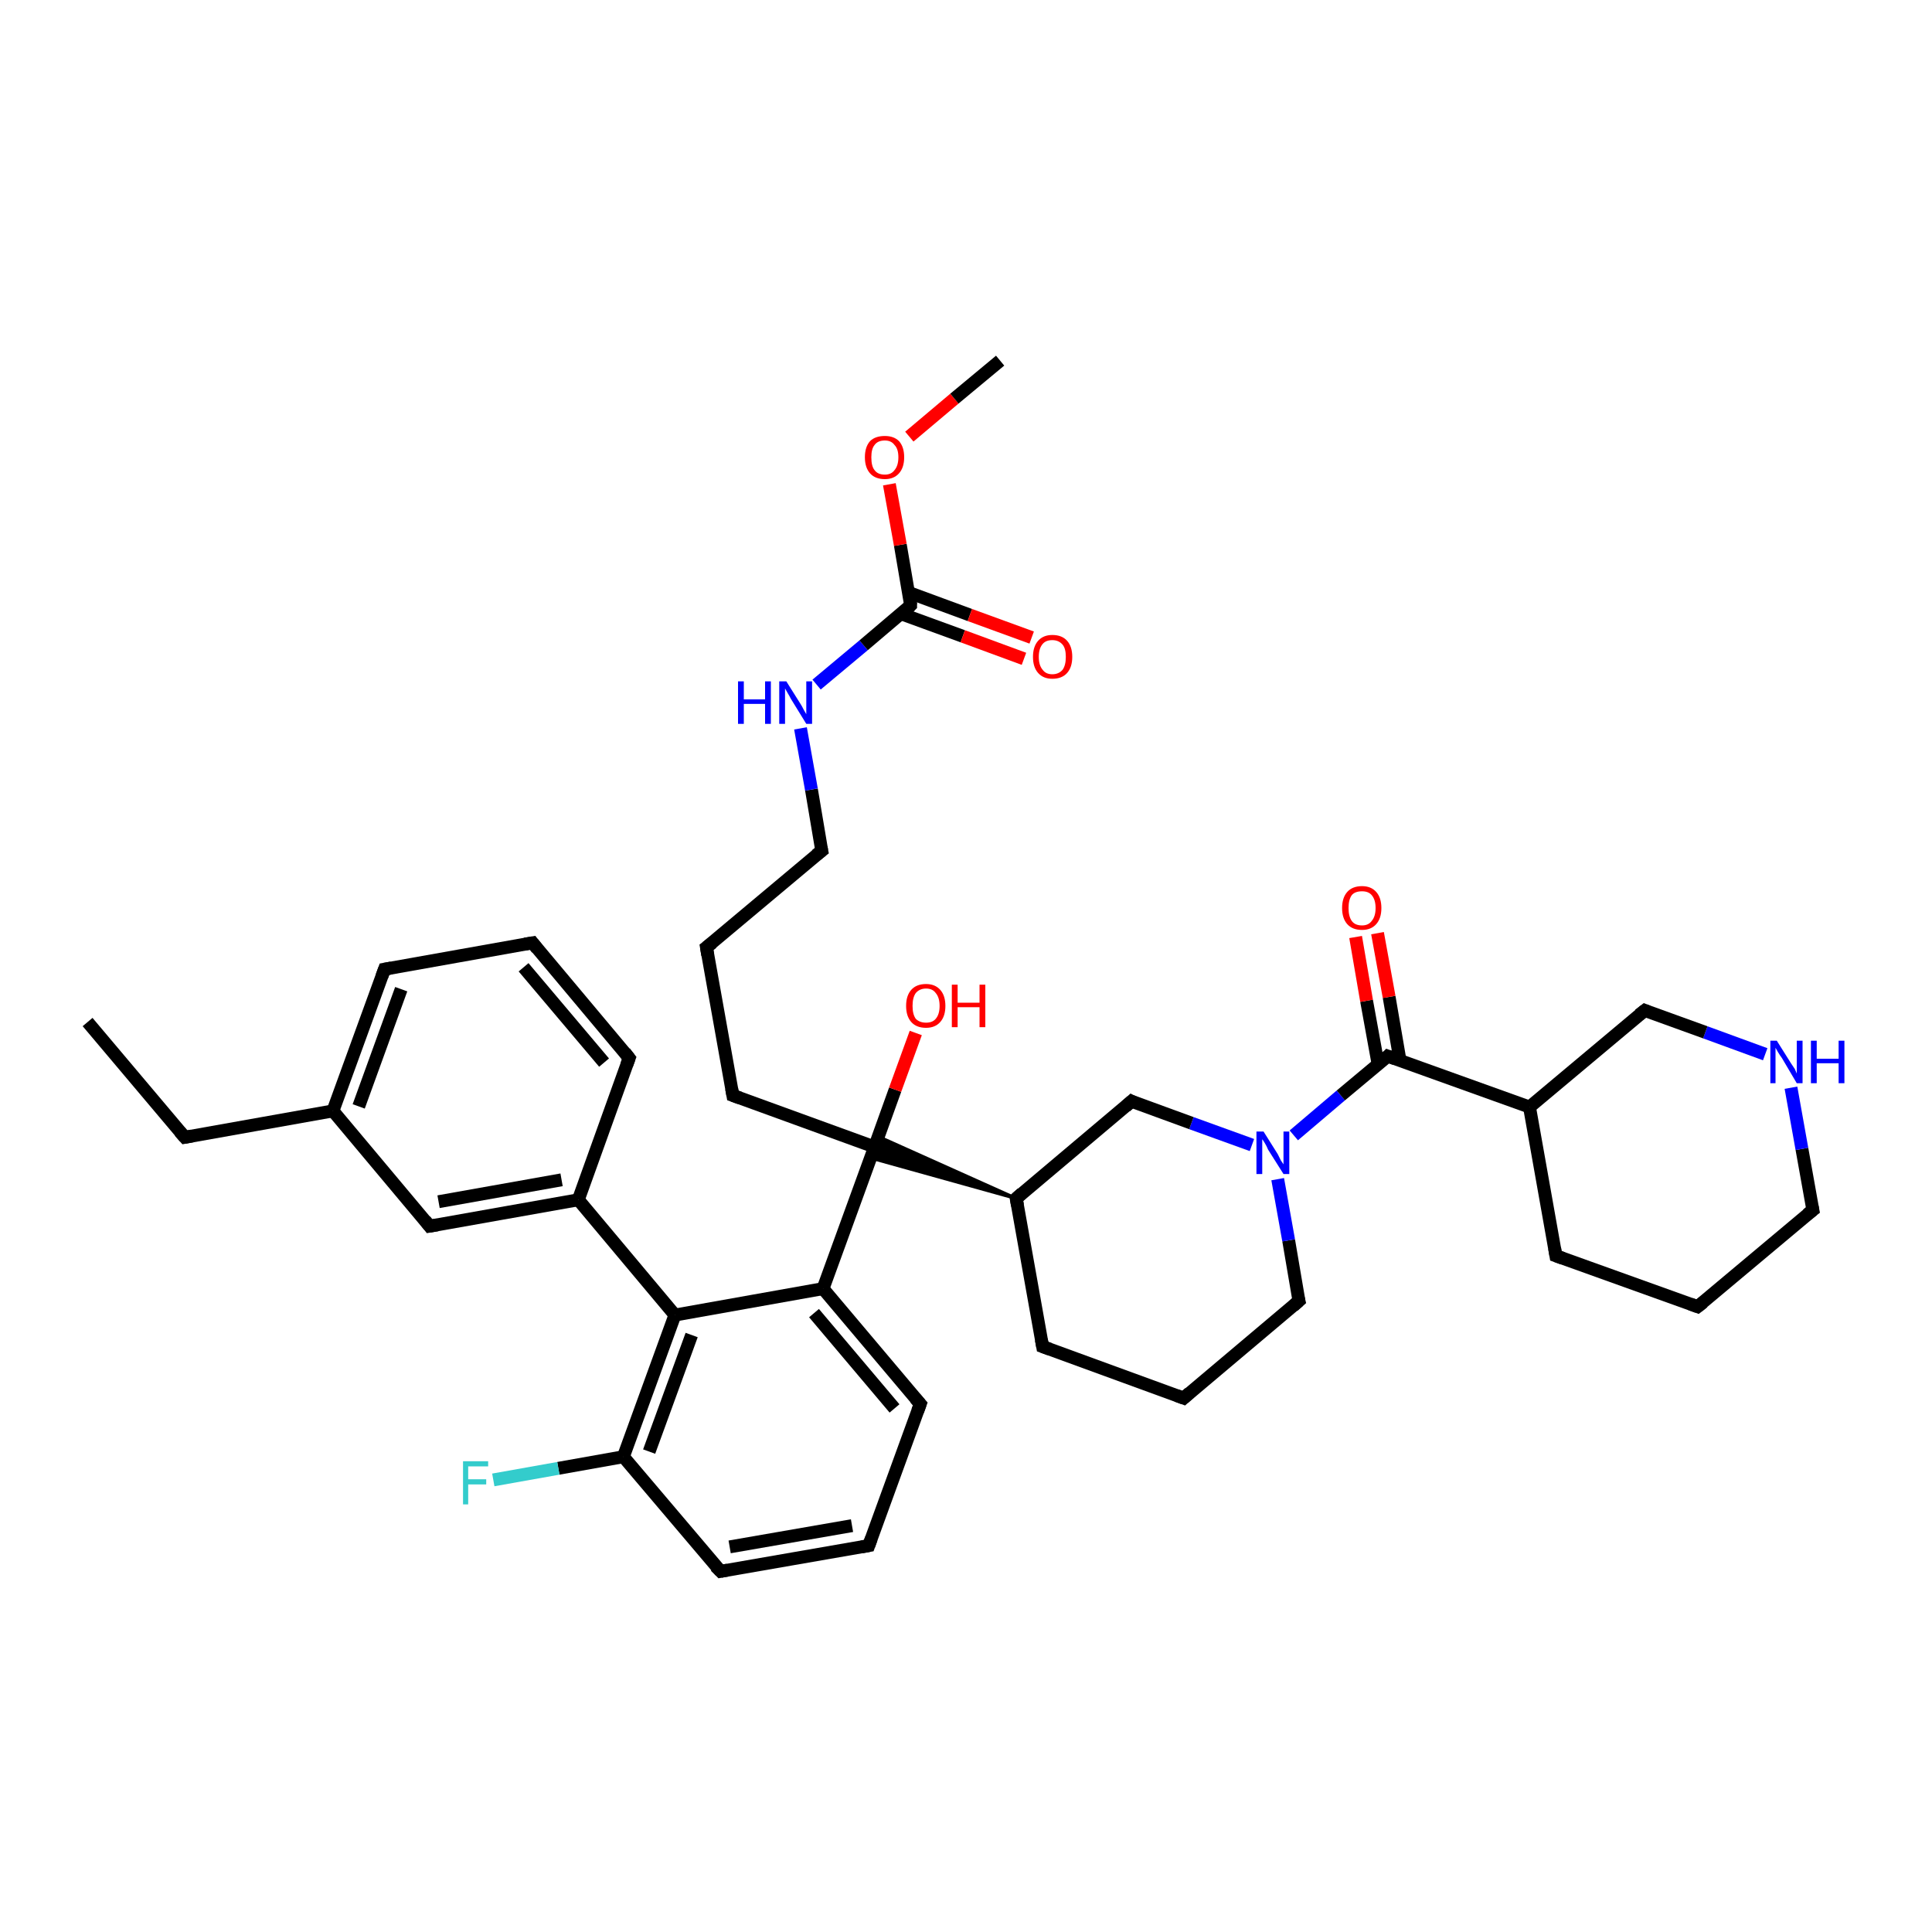 <?xml version='1.0' encoding='iso-8859-1'?>
<svg version='1.1' baseProfile='full'
              xmlns='http://www.w3.org/2000/svg'
                      xmlns:rdkit='http://www.rdkit.org/xml'
                      xmlns:xlink='http://www.w3.org/1999/xlink'
                  xml:space='preserve'
width='300px' height='300px' viewBox='0 0 300 300'>
<!-- END OF HEADER -->
<rect style='opacity:1.0;fill:#FFFFFF;stroke:none' width='300.0' height='300.0' x='0.0' y='0.0'> </rect>
<path class='bond-0 atom-0 atom-1' d='M 13.6,158.7 L 28.7,176.6' style='fill:none;fill-rule:evenodd;stroke:#000000;stroke-width:2.0px;stroke-linecap:butt;stroke-linejoin:miter;stroke-opacity:1' />
<path class='bond-1 atom-1 atom-2' d='M 28.7,176.6 L 51.7,172.5' style='fill:none;fill-rule:evenodd;stroke:#000000;stroke-width:2.0px;stroke-linecap:butt;stroke-linejoin:miter;stroke-opacity:1' />
<path class='bond-2 atom-2 atom-3' d='M 51.7,172.5 L 59.7,150.5' style='fill:none;fill-rule:evenodd;stroke:#000000;stroke-width:2.0px;stroke-linecap:butt;stroke-linejoin:miter;stroke-opacity:1' />
<path class='bond-2 atom-2 atom-3' d='M 55.7,171.8 L 62.3,153.6' style='fill:none;fill-rule:evenodd;stroke:#000000;stroke-width:2.0px;stroke-linecap:butt;stroke-linejoin:miter;stroke-opacity:1' />
<path class='bond-3 atom-3 atom-4' d='M 59.7,150.5 L 82.7,146.4' style='fill:none;fill-rule:evenodd;stroke:#000000;stroke-width:2.0px;stroke-linecap:butt;stroke-linejoin:miter;stroke-opacity:1' />
<path class='bond-4 atom-4 atom-5' d='M 82.7,146.4 L 97.7,164.3' style='fill:none;fill-rule:evenodd;stroke:#000000;stroke-width:2.0px;stroke-linecap:butt;stroke-linejoin:miter;stroke-opacity:1' />
<path class='bond-4 atom-4 atom-5' d='M 81.3,150.2 L 93.8,165.0' style='fill:none;fill-rule:evenodd;stroke:#000000;stroke-width:2.0px;stroke-linecap:butt;stroke-linejoin:miter;stroke-opacity:1' />
<path class='bond-5 atom-5 atom-6' d='M 97.7,164.3 L 89.8,186.3' style='fill:none;fill-rule:evenodd;stroke:#000000;stroke-width:2.0px;stroke-linecap:butt;stroke-linejoin:miter;stroke-opacity:1' />
<path class='bond-6 atom-6 atom-7' d='M 89.8,186.3 L 66.7,190.4' style='fill:none;fill-rule:evenodd;stroke:#000000;stroke-width:2.0px;stroke-linecap:butt;stroke-linejoin:miter;stroke-opacity:1' />
<path class='bond-6 atom-6 atom-7' d='M 87.2,183.2 L 68.1,186.6' style='fill:none;fill-rule:evenodd;stroke:#000000;stroke-width:2.0px;stroke-linecap:butt;stroke-linejoin:miter;stroke-opacity:1' />
<path class='bond-7 atom-6 atom-8' d='M 89.8,186.3 L 104.8,204.2' style='fill:none;fill-rule:evenodd;stroke:#000000;stroke-width:2.0px;stroke-linecap:butt;stroke-linejoin:miter;stroke-opacity:1' />
<path class='bond-8 atom-8 atom-9' d='M 104.8,204.2 L 96.8,226.2' style='fill:none;fill-rule:evenodd;stroke:#000000;stroke-width:2.0px;stroke-linecap:butt;stroke-linejoin:miter;stroke-opacity:1' />
<path class='bond-8 atom-8 atom-9' d='M 107.4,207.3 L 100.8,225.4' style='fill:none;fill-rule:evenodd;stroke:#000000;stroke-width:2.0px;stroke-linecap:butt;stroke-linejoin:miter;stroke-opacity:1' />
<path class='bond-9 atom-9 atom-10' d='M 96.8,226.2 L 86.7,228.0' style='fill:none;fill-rule:evenodd;stroke:#000000;stroke-width:2.0px;stroke-linecap:butt;stroke-linejoin:miter;stroke-opacity:1' />
<path class='bond-9 atom-9 atom-10' d='M 86.7,228.0 L 76.6,229.8' style='fill:none;fill-rule:evenodd;stroke:#33CCCC;stroke-width:2.0px;stroke-linecap:butt;stroke-linejoin:miter;stroke-opacity:1' />
<path class='bond-10 atom-9 atom-11' d='M 96.8,226.2 L 111.9,244.0' style='fill:none;fill-rule:evenodd;stroke:#000000;stroke-width:2.0px;stroke-linecap:butt;stroke-linejoin:miter;stroke-opacity:1' />
<path class='bond-11 atom-11 atom-12' d='M 111.9,244.0 L 134.9,240.0' style='fill:none;fill-rule:evenodd;stroke:#000000;stroke-width:2.0px;stroke-linecap:butt;stroke-linejoin:miter;stroke-opacity:1' />
<path class='bond-11 atom-11 atom-12' d='M 113.3,240.2 L 132.3,236.9' style='fill:none;fill-rule:evenodd;stroke:#000000;stroke-width:2.0px;stroke-linecap:butt;stroke-linejoin:miter;stroke-opacity:1' />
<path class='bond-12 atom-12 atom-13' d='M 134.9,240.0 L 142.9,218.0' style='fill:none;fill-rule:evenodd;stroke:#000000;stroke-width:2.0px;stroke-linecap:butt;stroke-linejoin:miter;stroke-opacity:1' />
<path class='bond-13 atom-13 atom-14' d='M 142.9,218.0 L 127.8,200.1' style='fill:none;fill-rule:evenodd;stroke:#000000;stroke-width:2.0px;stroke-linecap:butt;stroke-linejoin:miter;stroke-opacity:1' />
<path class='bond-13 atom-13 atom-14' d='M 138.9,218.7 L 126.4,203.9' style='fill:none;fill-rule:evenodd;stroke:#000000;stroke-width:2.0px;stroke-linecap:butt;stroke-linejoin:miter;stroke-opacity:1' />
<path class='bond-14 atom-14 atom-15' d='M 127.8,200.1 L 135.8,178.1' style='fill:none;fill-rule:evenodd;stroke:#000000;stroke-width:2.0px;stroke-linecap:butt;stroke-linejoin:miter;stroke-opacity:1' />
<path class='bond-15 atom-15 atom-16' d='M 135.8,178.1 L 139.0,169.2' style='fill:none;fill-rule:evenodd;stroke:#000000;stroke-width:2.0px;stroke-linecap:butt;stroke-linejoin:miter;stroke-opacity:1' />
<path class='bond-15 atom-15 atom-16' d='M 139.0,169.2 L 142.2,160.4' style='fill:none;fill-rule:evenodd;stroke:#FF0000;stroke-width:2.0px;stroke-linecap:butt;stroke-linejoin:miter;stroke-opacity:1' />
<path class='bond-16 atom-15 atom-17' d='M 135.8,178.1 L 113.8,170.1' style='fill:none;fill-rule:evenodd;stroke:#000000;stroke-width:2.0px;stroke-linecap:butt;stroke-linejoin:miter;stroke-opacity:1' />
<path class='bond-17 atom-17 atom-18' d='M 113.8,170.1 L 109.7,147.1' style='fill:none;fill-rule:evenodd;stroke:#000000;stroke-width:2.0px;stroke-linecap:butt;stroke-linejoin:miter;stroke-opacity:1' />
<path class='bond-18 atom-18 atom-19' d='M 109.7,147.1 L 127.6,132.1' style='fill:none;fill-rule:evenodd;stroke:#000000;stroke-width:2.0px;stroke-linecap:butt;stroke-linejoin:miter;stroke-opacity:1' />
<path class='bond-19 atom-19 atom-20' d='M 127.6,132.1 L 126.0,122.6' style='fill:none;fill-rule:evenodd;stroke:#000000;stroke-width:2.0px;stroke-linecap:butt;stroke-linejoin:miter;stroke-opacity:1' />
<path class='bond-19 atom-19 atom-20' d='M 126.0,122.6 L 124.3,113.1' style='fill:none;fill-rule:evenodd;stroke:#0000FF;stroke-width:2.0px;stroke-linecap:butt;stroke-linejoin:miter;stroke-opacity:1' />
<path class='bond-20 atom-20 atom-21' d='M 126.8,106.3 L 134.1,100.2' style='fill:none;fill-rule:evenodd;stroke:#0000FF;stroke-width:2.0px;stroke-linecap:butt;stroke-linejoin:miter;stroke-opacity:1' />
<path class='bond-20 atom-20 atom-21' d='M 134.1,100.2 L 141.4,94.0' style='fill:none;fill-rule:evenodd;stroke:#000000;stroke-width:2.0px;stroke-linecap:butt;stroke-linejoin:miter;stroke-opacity:1' />
<path class='bond-21 atom-21 atom-22' d='M 139.9,95.3 L 149.5,98.8' style='fill:none;fill-rule:evenodd;stroke:#000000;stroke-width:2.0px;stroke-linecap:butt;stroke-linejoin:miter;stroke-opacity:1' />
<path class='bond-21 atom-21 atom-22' d='M 149.5,98.8 L 159.0,102.3' style='fill:none;fill-rule:evenodd;stroke:#FF0000;stroke-width:2.0px;stroke-linecap:butt;stroke-linejoin:miter;stroke-opacity:1' />
<path class='bond-21 atom-21 atom-22' d='M 141.1,92.0 L 150.6,95.5' style='fill:none;fill-rule:evenodd;stroke:#000000;stroke-width:2.0px;stroke-linecap:butt;stroke-linejoin:miter;stroke-opacity:1' />
<path class='bond-21 atom-21 atom-22' d='M 150.6,95.5 L 160.2,99.0' style='fill:none;fill-rule:evenodd;stroke:#FF0000;stroke-width:2.0px;stroke-linecap:butt;stroke-linejoin:miter;stroke-opacity:1' />
<path class='bond-22 atom-21 atom-23' d='M 141.4,94.0 L 139.8,84.6' style='fill:none;fill-rule:evenodd;stroke:#000000;stroke-width:2.0px;stroke-linecap:butt;stroke-linejoin:miter;stroke-opacity:1' />
<path class='bond-22 atom-21 atom-23' d='M 139.8,84.6 L 138.1,75.2' style='fill:none;fill-rule:evenodd;stroke:#FF0000;stroke-width:2.0px;stroke-linecap:butt;stroke-linejoin:miter;stroke-opacity:1' />
<path class='bond-23 atom-23 atom-24' d='M 141.2,67.8 L 148.2,61.9' style='fill:none;fill-rule:evenodd;stroke:#FF0000;stroke-width:2.0px;stroke-linecap:butt;stroke-linejoin:miter;stroke-opacity:1' />
<path class='bond-23 atom-23 atom-24' d='M 148.2,61.9 L 155.3,56.0' style='fill:none;fill-rule:evenodd;stroke:#000000;stroke-width:2.0px;stroke-linecap:butt;stroke-linejoin:miter;stroke-opacity:1' />
<path class='bond-24 atom-25 atom-15' d='M 157.8,186.1 L 135.2,179.8 L 135.8,178.1 Z' style='fill:#000000;fill-rule:evenodd;fill-opacity:1;stroke:#000000;stroke-width:0.5px;stroke-linecap:butt;stroke-linejoin:miter;stroke-opacity:1;' />
<path class='bond-24 atom-25 atom-15' d='M 157.8,186.1 L 135.8,178.1 L 136.4,176.5 Z' style='fill:#000000;fill-rule:evenodd;fill-opacity:1;stroke:#000000;stroke-width:0.5px;stroke-linecap:butt;stroke-linejoin:miter;stroke-opacity:1;' />
<path class='bond-25 atom-25 atom-26' d='M 157.8,186.1 L 161.9,209.1' style='fill:none;fill-rule:evenodd;stroke:#000000;stroke-width:2.0px;stroke-linecap:butt;stroke-linejoin:miter;stroke-opacity:1' />
<path class='bond-26 atom-26 atom-27' d='M 161.9,209.1 L 183.8,217.1' style='fill:none;fill-rule:evenodd;stroke:#000000;stroke-width:2.0px;stroke-linecap:butt;stroke-linejoin:miter;stroke-opacity:1' />
<path class='bond-27 atom-27 atom-28' d='M 183.8,217.1 L 201.7,202.0' style='fill:none;fill-rule:evenodd;stroke:#000000;stroke-width:2.0px;stroke-linecap:butt;stroke-linejoin:miter;stroke-opacity:1' />
<path class='bond-28 atom-28 atom-29' d='M 201.7,202.0 L 200.1,192.6' style='fill:none;fill-rule:evenodd;stroke:#000000;stroke-width:2.0px;stroke-linecap:butt;stroke-linejoin:miter;stroke-opacity:1' />
<path class='bond-28 atom-28 atom-29' d='M 200.1,192.6 L 198.4,183.1' style='fill:none;fill-rule:evenodd;stroke:#0000FF;stroke-width:2.0px;stroke-linecap:butt;stroke-linejoin:miter;stroke-opacity:1' />
<path class='bond-29 atom-29 atom-30' d='M 194.4,177.8 L 185.0,174.4' style='fill:none;fill-rule:evenodd;stroke:#0000FF;stroke-width:2.0px;stroke-linecap:butt;stroke-linejoin:miter;stroke-opacity:1' />
<path class='bond-29 atom-29 atom-30' d='M 185.0,174.4 L 175.7,171.0' style='fill:none;fill-rule:evenodd;stroke:#000000;stroke-width:2.0px;stroke-linecap:butt;stroke-linejoin:miter;stroke-opacity:1' />
<path class='bond-30 atom-29 atom-31' d='M 200.9,176.3 L 208.2,170.1' style='fill:none;fill-rule:evenodd;stroke:#0000FF;stroke-width:2.0px;stroke-linecap:butt;stroke-linejoin:miter;stroke-opacity:1' />
<path class='bond-30 atom-29 atom-31' d='M 208.2,170.1 L 215.5,164.0' style='fill:none;fill-rule:evenodd;stroke:#000000;stroke-width:2.0px;stroke-linecap:butt;stroke-linejoin:miter;stroke-opacity:1' />
<path class='bond-31 atom-31 atom-32' d='M 217.4,164.7 L 215.7,154.8' style='fill:none;fill-rule:evenodd;stroke:#000000;stroke-width:2.0px;stroke-linecap:butt;stroke-linejoin:miter;stroke-opacity:1' />
<path class='bond-31 atom-31 atom-32' d='M 215.7,154.8 L 213.9,144.9' style='fill:none;fill-rule:evenodd;stroke:#FF0000;stroke-width:2.0px;stroke-linecap:butt;stroke-linejoin:miter;stroke-opacity:1' />
<path class='bond-31 atom-31 atom-32' d='M 214.0,165.3 L 212.2,155.4' style='fill:none;fill-rule:evenodd;stroke:#000000;stroke-width:2.0px;stroke-linecap:butt;stroke-linejoin:miter;stroke-opacity:1' />
<path class='bond-31 atom-31 atom-32' d='M 212.2,155.4 L 210.5,145.5' style='fill:none;fill-rule:evenodd;stroke:#FF0000;stroke-width:2.0px;stroke-linecap:butt;stroke-linejoin:miter;stroke-opacity:1' />
<path class='bond-32 atom-31 atom-33' d='M 215.5,164.0 L 237.5,171.9' style='fill:none;fill-rule:evenodd;stroke:#000000;stroke-width:2.0px;stroke-linecap:butt;stroke-linejoin:miter;stroke-opacity:1' />
<path class='bond-33 atom-33 atom-34' d='M 237.5,171.9 L 241.6,195.0' style='fill:none;fill-rule:evenodd;stroke:#000000;stroke-width:2.0px;stroke-linecap:butt;stroke-linejoin:miter;stroke-opacity:1' />
<path class='bond-34 atom-34 atom-35' d='M 241.6,195.0 L 263.6,202.9' style='fill:none;fill-rule:evenodd;stroke:#000000;stroke-width:2.0px;stroke-linecap:butt;stroke-linejoin:miter;stroke-opacity:1' />
<path class='bond-35 atom-35 atom-36' d='M 263.6,202.9 L 281.5,187.9' style='fill:none;fill-rule:evenodd;stroke:#000000;stroke-width:2.0px;stroke-linecap:butt;stroke-linejoin:miter;stroke-opacity:1' />
<path class='bond-36 atom-36 atom-37' d='M 281.5,187.9 L 279.8,178.4' style='fill:none;fill-rule:evenodd;stroke:#000000;stroke-width:2.0px;stroke-linecap:butt;stroke-linejoin:miter;stroke-opacity:1' />
<path class='bond-36 atom-36 atom-37' d='M 279.8,178.4 L 278.1,168.9' style='fill:none;fill-rule:evenodd;stroke:#0000FF;stroke-width:2.0px;stroke-linecap:butt;stroke-linejoin:miter;stroke-opacity:1' />
<path class='bond-37 atom-37 atom-38' d='M 274.1,163.7 L 264.8,160.3' style='fill:none;fill-rule:evenodd;stroke:#0000FF;stroke-width:2.0px;stroke-linecap:butt;stroke-linejoin:miter;stroke-opacity:1' />
<path class='bond-37 atom-37 atom-38' d='M 264.8,160.3 L 255.4,156.9' style='fill:none;fill-rule:evenodd;stroke:#000000;stroke-width:2.0px;stroke-linecap:butt;stroke-linejoin:miter;stroke-opacity:1' />
<path class='bond-38 atom-7 atom-2' d='M 66.7,190.4 L 51.7,172.5' style='fill:none;fill-rule:evenodd;stroke:#000000;stroke-width:2.0px;stroke-linecap:butt;stroke-linejoin:miter;stroke-opacity:1' />
<path class='bond-39 atom-14 atom-8' d='M 127.8,200.1 L 104.8,204.2' style='fill:none;fill-rule:evenodd;stroke:#000000;stroke-width:2.0px;stroke-linecap:butt;stroke-linejoin:miter;stroke-opacity:1' />
<path class='bond-40 atom-30 atom-25' d='M 175.7,171.0 L 157.8,186.1' style='fill:none;fill-rule:evenodd;stroke:#000000;stroke-width:2.0px;stroke-linecap:butt;stroke-linejoin:miter;stroke-opacity:1' />
<path class='bond-41 atom-38 atom-33' d='M 255.4,156.9 L 237.5,171.9' style='fill:none;fill-rule:evenodd;stroke:#000000;stroke-width:2.0px;stroke-linecap:butt;stroke-linejoin:miter;stroke-opacity:1' />
<path d='M 27.9,175.7 L 28.7,176.6 L 29.8,176.4' style='fill:none;stroke:#000000;stroke-width:2.0px;stroke-linecap:butt;stroke-linejoin:miter;stroke-opacity:1;' />
<path d='M 59.3,151.6 L 59.7,150.5 L 60.8,150.3' style='fill:none;stroke:#000000;stroke-width:2.0px;stroke-linecap:butt;stroke-linejoin:miter;stroke-opacity:1;' />
<path d='M 81.5,146.6 L 82.7,146.4 L 83.4,147.3' style='fill:none;stroke:#000000;stroke-width:2.0px;stroke-linecap:butt;stroke-linejoin:miter;stroke-opacity:1;' />
<path d='M 97.0,163.4 L 97.7,164.3 L 97.3,165.4' style='fill:none;stroke:#000000;stroke-width:2.0px;stroke-linecap:butt;stroke-linejoin:miter;stroke-opacity:1;' />
<path d='M 67.9,190.2 L 66.7,190.4 L 66.0,189.5' style='fill:none;stroke:#000000;stroke-width:2.0px;stroke-linecap:butt;stroke-linejoin:miter;stroke-opacity:1;' />
<path d='M 111.1,243.2 L 111.9,244.0 L 113.0,243.8' style='fill:none;stroke:#000000;stroke-width:2.0px;stroke-linecap:butt;stroke-linejoin:miter;stroke-opacity:1;' />
<path d='M 133.8,240.2 L 134.9,240.0 L 135.3,238.9' style='fill:none;stroke:#000000;stroke-width:2.0px;stroke-linecap:butt;stroke-linejoin:miter;stroke-opacity:1;' />
<path d='M 142.5,219.1 L 142.9,218.0 L 142.1,217.1' style='fill:none;stroke:#000000;stroke-width:2.0px;stroke-linecap:butt;stroke-linejoin:miter;stroke-opacity:1;' />
<path d='M 114.9,170.5 L 113.8,170.1 L 113.6,169.0' style='fill:none;stroke:#000000;stroke-width:2.0px;stroke-linecap:butt;stroke-linejoin:miter;stroke-opacity:1;' />
<path d='M 109.9,148.3 L 109.7,147.1 L 110.6,146.4' style='fill:none;stroke:#000000;stroke-width:2.0px;stroke-linecap:butt;stroke-linejoin:miter;stroke-opacity:1;' />
<path d='M 126.7,132.8 L 127.6,132.1 L 127.5,131.6' style='fill:none;stroke:#000000;stroke-width:2.0px;stroke-linecap:butt;stroke-linejoin:miter;stroke-opacity:1;' />
<path d='M 141.1,94.3 L 141.4,94.0 L 141.4,93.5' style='fill:none;stroke:#000000;stroke-width:2.0px;stroke-linecap:butt;stroke-linejoin:miter;stroke-opacity:1;' />
<path d='M 158.0,187.2 L 157.8,186.1 L 158.7,185.3' style='fill:none;stroke:#000000;stroke-width:2.0px;stroke-linecap:butt;stroke-linejoin:miter;stroke-opacity:1;' />
<path d='M 161.7,208.0 L 161.9,209.1 L 163.0,209.5' style='fill:none;stroke:#000000;stroke-width:2.0px;stroke-linecap:butt;stroke-linejoin:miter;stroke-opacity:1;' />
<path d='M 182.7,216.7 L 183.8,217.1 L 184.7,216.3' style='fill:none;stroke:#000000;stroke-width:2.0px;stroke-linecap:butt;stroke-linejoin:miter;stroke-opacity:1;' />
<path d='M 200.8,202.8 L 201.7,202.0 L 201.6,201.6' style='fill:none;stroke:#000000;stroke-width:2.0px;stroke-linecap:butt;stroke-linejoin:miter;stroke-opacity:1;' />
<path d='M 176.1,171.2 L 175.7,171.0 L 174.8,171.8' style='fill:none;stroke:#000000;stroke-width:2.0px;stroke-linecap:butt;stroke-linejoin:miter;stroke-opacity:1;' />
<path d='M 215.2,164.3 L 215.5,164.0 L 216.6,164.4' style='fill:none;stroke:#000000;stroke-width:2.0px;stroke-linecap:butt;stroke-linejoin:miter;stroke-opacity:1;' />
<path d='M 241.4,193.8 L 241.6,195.0 L 242.7,195.4' style='fill:none;stroke:#000000;stroke-width:2.0px;stroke-linecap:butt;stroke-linejoin:miter;stroke-opacity:1;' />
<path d='M 262.5,202.5 L 263.6,202.9 L 264.5,202.2' style='fill:none;stroke:#000000;stroke-width:2.0px;stroke-linecap:butt;stroke-linejoin:miter;stroke-opacity:1;' />
<path d='M 280.6,188.6 L 281.5,187.9 L 281.4,187.4' style='fill:none;stroke:#000000;stroke-width:2.0px;stroke-linecap:butt;stroke-linejoin:miter;stroke-opacity:1;' />
<path d='M 255.9,157.1 L 255.4,156.9 L 254.5,157.6' style='fill:none;stroke:#000000;stroke-width:2.0px;stroke-linecap:butt;stroke-linejoin:miter;stroke-opacity:1;' />
<path class='atom-10' d='M 71.9 226.9
L 75.8 226.9
L 75.8 227.7
L 72.7 227.7
L 72.7 229.7
L 75.5 229.7
L 75.5 230.5
L 72.7 230.5
L 72.7 233.6
L 71.9 233.6
L 71.9 226.9
' fill='#33CCCC'/>
<path class='atom-16' d='M 140.7 156.2
Q 140.7 154.6, 141.5 153.7
Q 142.3 152.8, 143.8 152.8
Q 145.2 152.8, 146.0 153.7
Q 146.8 154.6, 146.8 156.2
Q 146.8 157.8, 146.0 158.7
Q 145.2 159.6, 143.8 159.6
Q 142.3 159.6, 141.5 158.7
Q 140.7 157.8, 140.7 156.2
M 143.8 158.8
Q 144.8 158.8, 145.3 158.2
Q 145.9 157.5, 145.9 156.2
Q 145.9 154.9, 145.3 154.2
Q 144.8 153.5, 143.8 153.5
Q 142.8 153.5, 142.2 154.2
Q 141.7 154.9, 141.7 156.2
Q 141.7 157.5, 142.2 158.2
Q 142.8 158.8, 143.8 158.8
' fill='#FF0000'/>
<path class='atom-16' d='M 147.8 152.9
L 148.7 152.9
L 148.7 155.7
L 152.1 155.7
L 152.1 152.9
L 153.0 152.9
L 153.0 159.5
L 152.1 159.5
L 152.1 156.4
L 148.7 156.4
L 148.7 159.5
L 147.8 159.5
L 147.8 152.9
' fill='#FF0000'/>
<path class='atom-20' d='M 114.6 105.8
L 115.5 105.8
L 115.5 108.6
L 118.8 108.6
L 118.8 105.8
L 119.7 105.8
L 119.7 112.4
L 118.8 112.4
L 118.8 109.3
L 115.5 109.3
L 115.5 112.4
L 114.6 112.4
L 114.6 105.8
' fill='#0000FF'/>
<path class='atom-20' d='M 122.1 105.8
L 124.3 109.3
Q 124.5 109.6, 124.8 110.2
Q 125.2 110.9, 125.2 110.9
L 125.2 105.8
L 126.1 105.8
L 126.1 112.4
L 125.2 112.4
L 122.8 108.5
Q 122.6 108.1, 122.3 107.6
Q 122.0 107.1, 121.9 106.9
L 121.9 112.4
L 121.0 112.4
L 121.0 105.8
L 122.1 105.8
' fill='#0000FF'/>
<path class='atom-22' d='M 160.4 102.0
Q 160.4 100.4, 161.2 99.5
Q 162.0 98.6, 163.4 98.6
Q 164.9 98.6, 165.7 99.5
Q 166.5 100.4, 166.5 102.0
Q 166.5 103.6, 165.7 104.5
Q 164.9 105.4, 163.4 105.4
Q 162.0 105.4, 161.2 104.5
Q 160.4 103.6, 160.4 102.0
M 163.4 104.7
Q 164.4 104.7, 165.0 104.0
Q 165.5 103.3, 165.5 102.0
Q 165.5 100.7, 165.0 100.1
Q 164.4 99.4, 163.4 99.4
Q 162.4 99.4, 161.9 100.0
Q 161.3 100.7, 161.3 102.0
Q 161.3 103.3, 161.9 104.0
Q 162.4 104.7, 163.4 104.7
' fill='#FF0000'/>
<path class='atom-23' d='M 134.3 71.0
Q 134.3 69.4, 135.1 68.5
Q 135.9 67.7, 137.4 67.7
Q 138.8 67.7, 139.6 68.5
Q 140.4 69.4, 140.4 71.0
Q 140.4 72.6, 139.6 73.5
Q 138.8 74.4, 137.4 74.4
Q 135.9 74.4, 135.1 73.5
Q 134.3 72.6, 134.3 71.0
M 137.4 73.7
Q 138.4 73.7, 138.9 73.0
Q 139.5 72.3, 139.5 71.0
Q 139.5 69.7, 138.9 69.1
Q 138.4 68.4, 137.4 68.4
Q 136.3 68.4, 135.8 69.1
Q 135.3 69.7, 135.3 71.0
Q 135.3 72.4, 135.8 73.0
Q 136.3 73.7, 137.4 73.7
' fill='#FF0000'/>
<path class='atom-29' d='M 196.2 175.7
L 198.4 179.2
Q 198.6 179.6, 198.9 180.2
Q 199.3 180.8, 199.3 180.8
L 199.3 175.7
L 200.2 175.7
L 200.2 182.3
L 199.3 182.3
L 196.9 178.5
Q 196.7 178.0, 196.4 177.5
Q 196.1 177.0, 196.0 176.9
L 196.0 182.3
L 195.1 182.3
L 195.1 175.7
L 196.2 175.7
' fill='#0000FF'/>
<path class='atom-32' d='M 208.4 141.0
Q 208.4 139.4, 209.2 138.5
Q 210.0 137.6, 211.5 137.6
Q 212.9 137.6, 213.7 138.5
Q 214.5 139.4, 214.5 141.0
Q 214.5 142.6, 213.7 143.5
Q 212.9 144.4, 211.5 144.4
Q 210.0 144.4, 209.2 143.5
Q 208.4 142.6, 208.4 141.0
M 211.5 143.7
Q 212.5 143.7, 213.0 143.0
Q 213.6 142.3, 213.6 141.0
Q 213.6 139.7, 213.0 139.0
Q 212.5 138.4, 211.5 138.4
Q 210.4 138.4, 209.9 139.0
Q 209.4 139.7, 209.4 141.0
Q 209.4 142.3, 209.9 143.0
Q 210.4 143.7, 211.5 143.7
' fill='#FF0000'/>
<path class='atom-37' d='M 275.9 161.6
L 278.1 165.1
Q 278.3 165.4, 278.7 166.0
Q 279.0 166.7, 279.0 166.7
L 279.0 161.6
L 279.9 161.6
L 279.9 168.2
L 279.0 168.2
L 276.7 164.3
Q 276.4 163.9, 276.1 163.4
Q 275.8 162.9, 275.7 162.7
L 275.7 168.2
L 274.9 168.2
L 274.9 161.6
L 275.9 161.6
' fill='#0000FF'/>
<path class='atom-37' d='M 281.2 161.6
L 282.1 161.6
L 282.1 164.4
L 285.5 164.4
L 285.5 161.6
L 286.4 161.6
L 286.4 168.2
L 285.5 168.2
L 285.5 165.1
L 282.1 165.1
L 282.1 168.2
L 281.2 168.2
L 281.2 161.6
' fill='#0000FF'/>
</svg>
